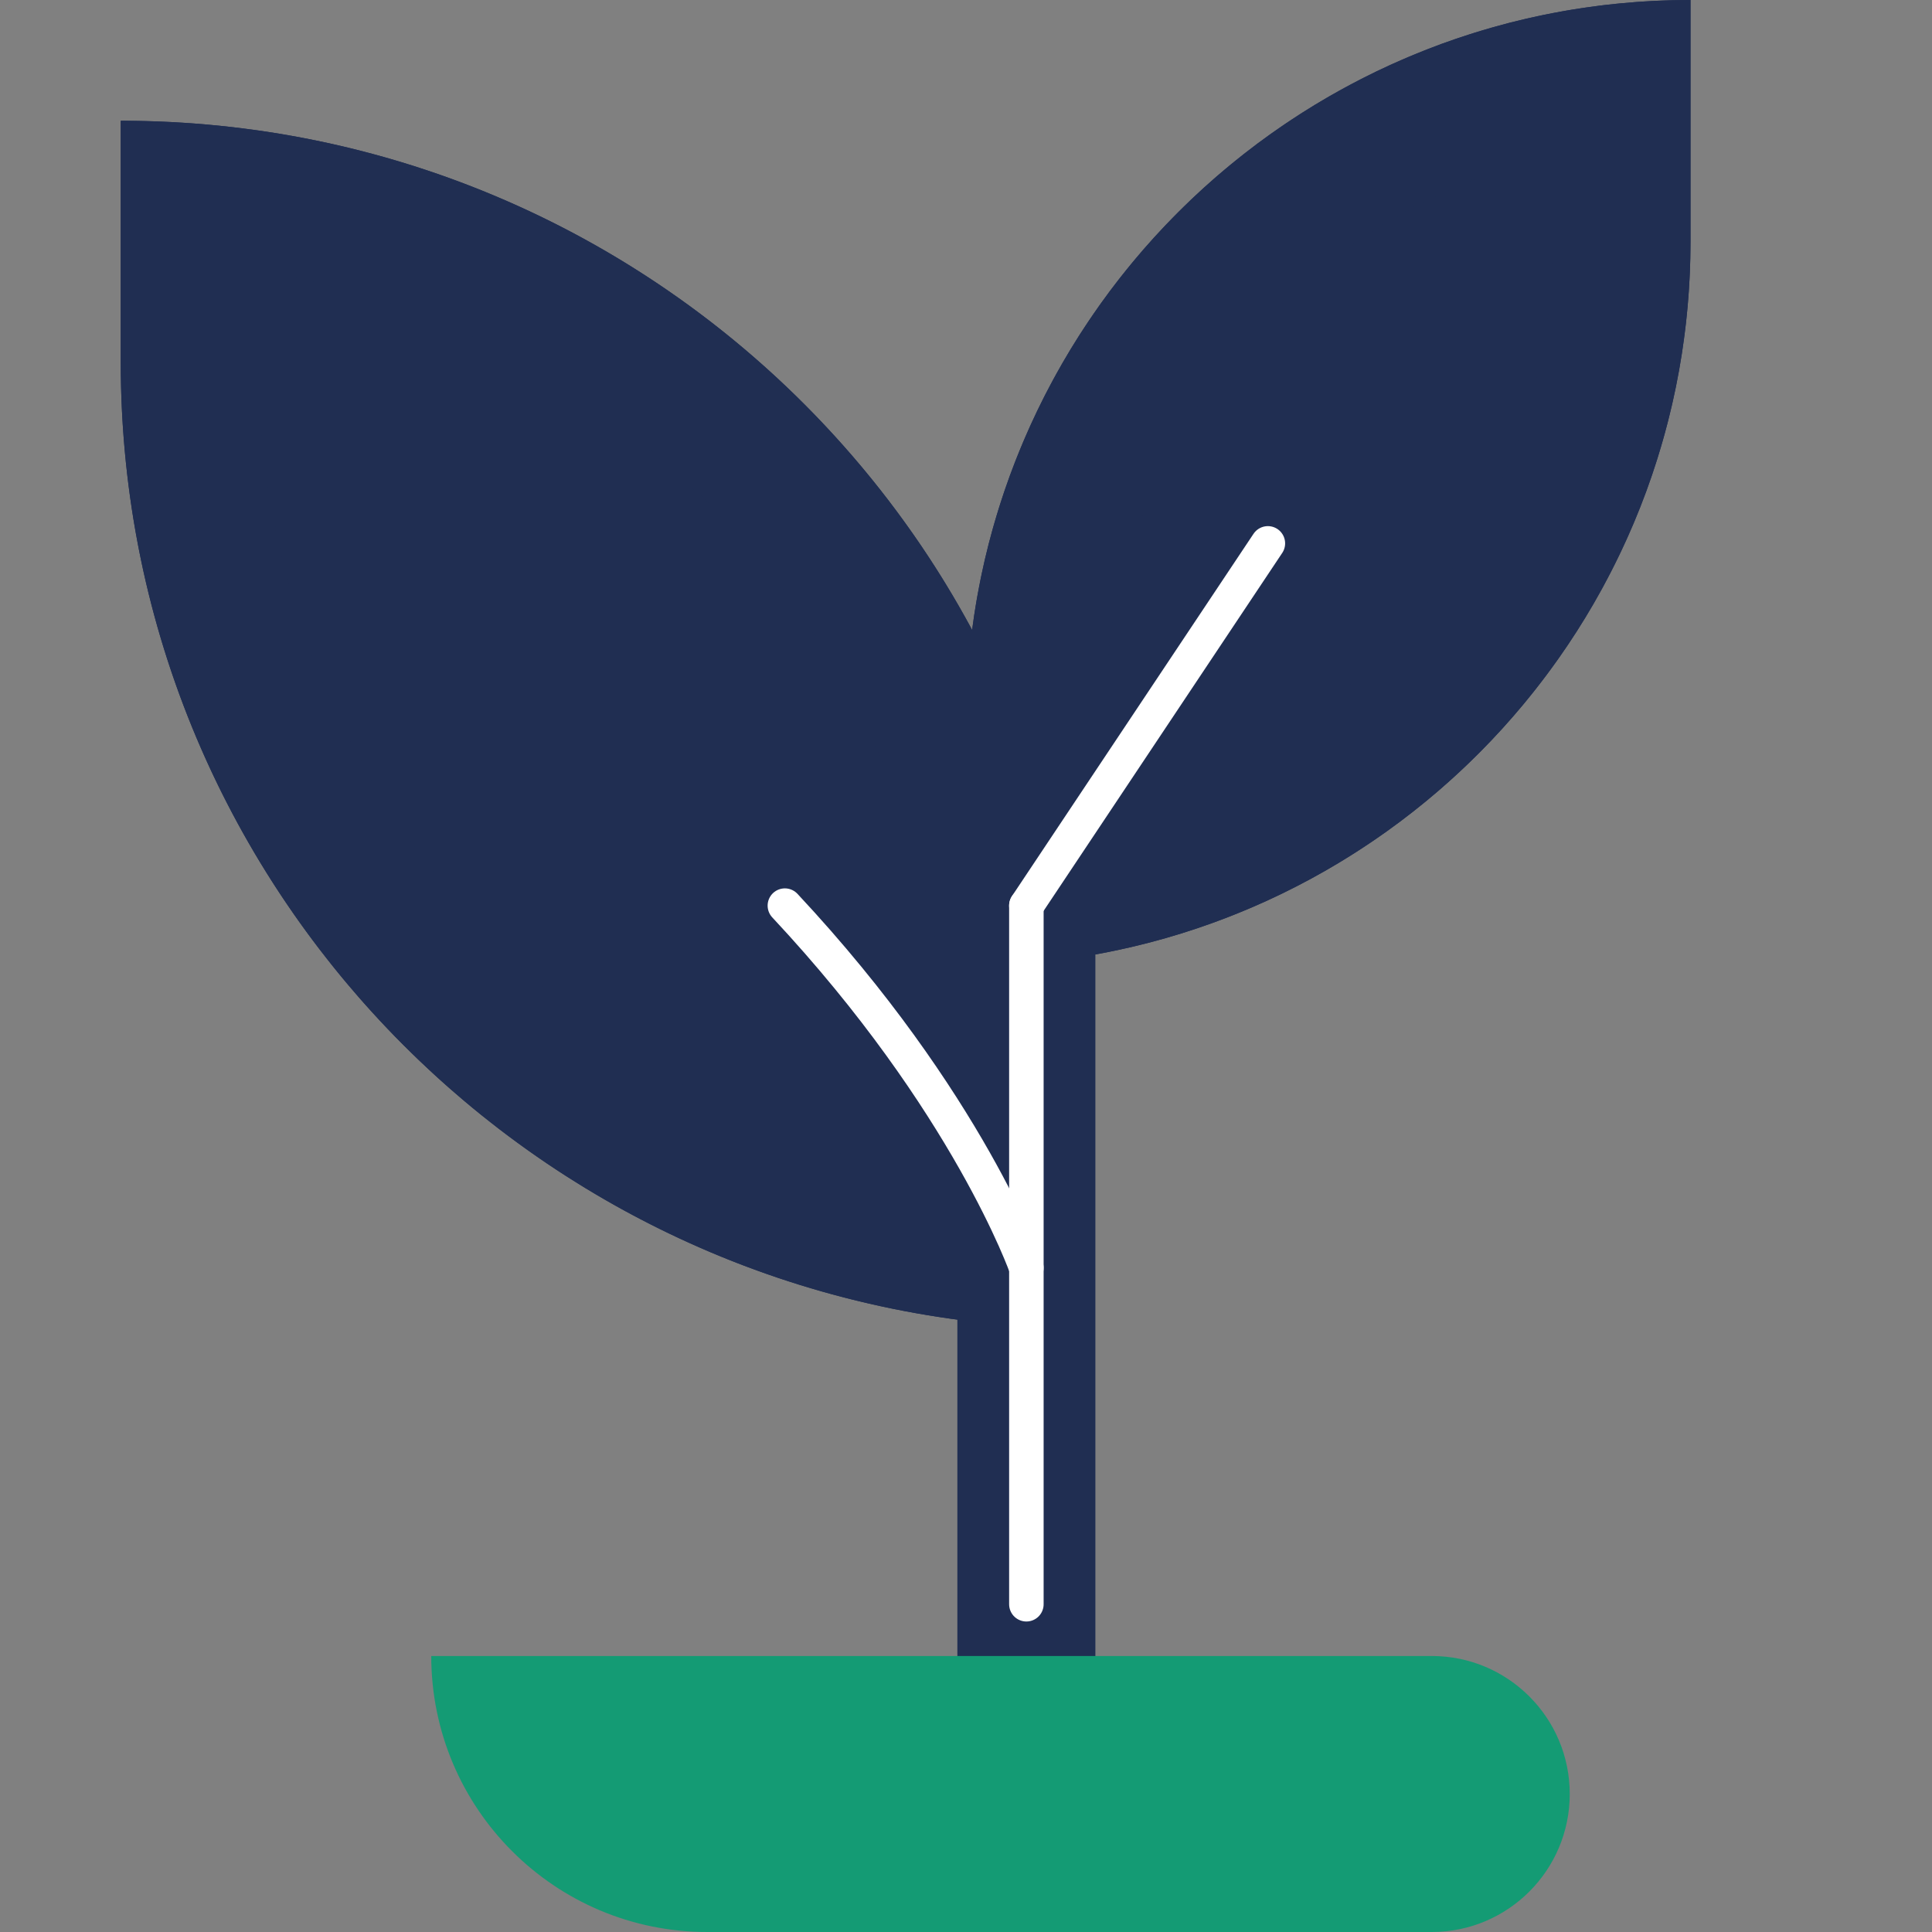 <?xml version="1.0" encoding="UTF-8"?> <svg xmlns="http://www.w3.org/2000/svg" width="56" height="56" viewBox="0 0 56 56" fill="none"><rect x="0" y="0" width="56" height="56" fill="#808080" stroke="none"/><path d="M29.75 26.25V50.75" stroke="#202E52" stroke-width="4" stroke-linecap="round"></path><path d="M28 21C28 9.402 37.402 0 49 0V7C49 18.598 39.598 28 28 28V21Z" fill="#202E52"></path><path d="M31.5 31.5C31.5 16.036 18.964 3.5 3.5 3.5V10.5C3.5 25.964 16.036 38.5 31.5 38.5V31.5Z" fill="#202E52"></path><path fill-rule="evenodd" clip-rule="evenodd" d="M32 27.619C31.752 27.667 31.502 27.711 31.251 27.75C31.415 28.977 31.5 30.228 31.5 31.5V34.5V38.5C31.249 38.5 30.999 38.497 30.75 38.49V50.75C30.75 51.302 30.302 51.75 29.75 51.75C29.198 51.75 28.75 51.302 28.75 50.75V38.367C28.331 38.326 27.914 38.276 27.5 38.216C13.931 36.276 3.5 24.606 3.5 10.5V7.5V3.5C4.858 3.5 6.194 3.597 7.5 3.784C16.462 5.065 24.054 10.591 28.177 18.259C29.348 9.277 36.195 2.079 45 0.38C46.295 0.131 47.632 0 49 0V4V7C49 17.23 41.685 25.752 32 27.619ZM32 23.527C39.459 21.728 45 15.011 45 7V4.473C37.541 6.272 32 12.989 32 21V23.527ZM27.5 34.168C16.149 32.264 7.5 22.392 7.5 10.5V7.832C18.851 9.736 27.5 19.608 27.5 31.5V34.168Z" fill="#202E52"></path><path d="M29.75 36.75C29.75 36.75 28.071 31.942 22.75 26.25" stroke="white" stroke-linecap="round"></path><path d="M29.75 26.25L36.75 15.75" stroke="white" stroke-linecap="round"></path><path d="M45.5 52C45.5 54.209 43.709 56 41.5 56L20.5 56C16.082 56 12.5 52.418 12.5 48L41.5 48C43.709 48 45.5 49.791 45.5 52Z" fill="#149B74"></path><path d="M29.75 26.25L29.75 46.5" stroke="white" stroke-linecap="round"></path></svg> 